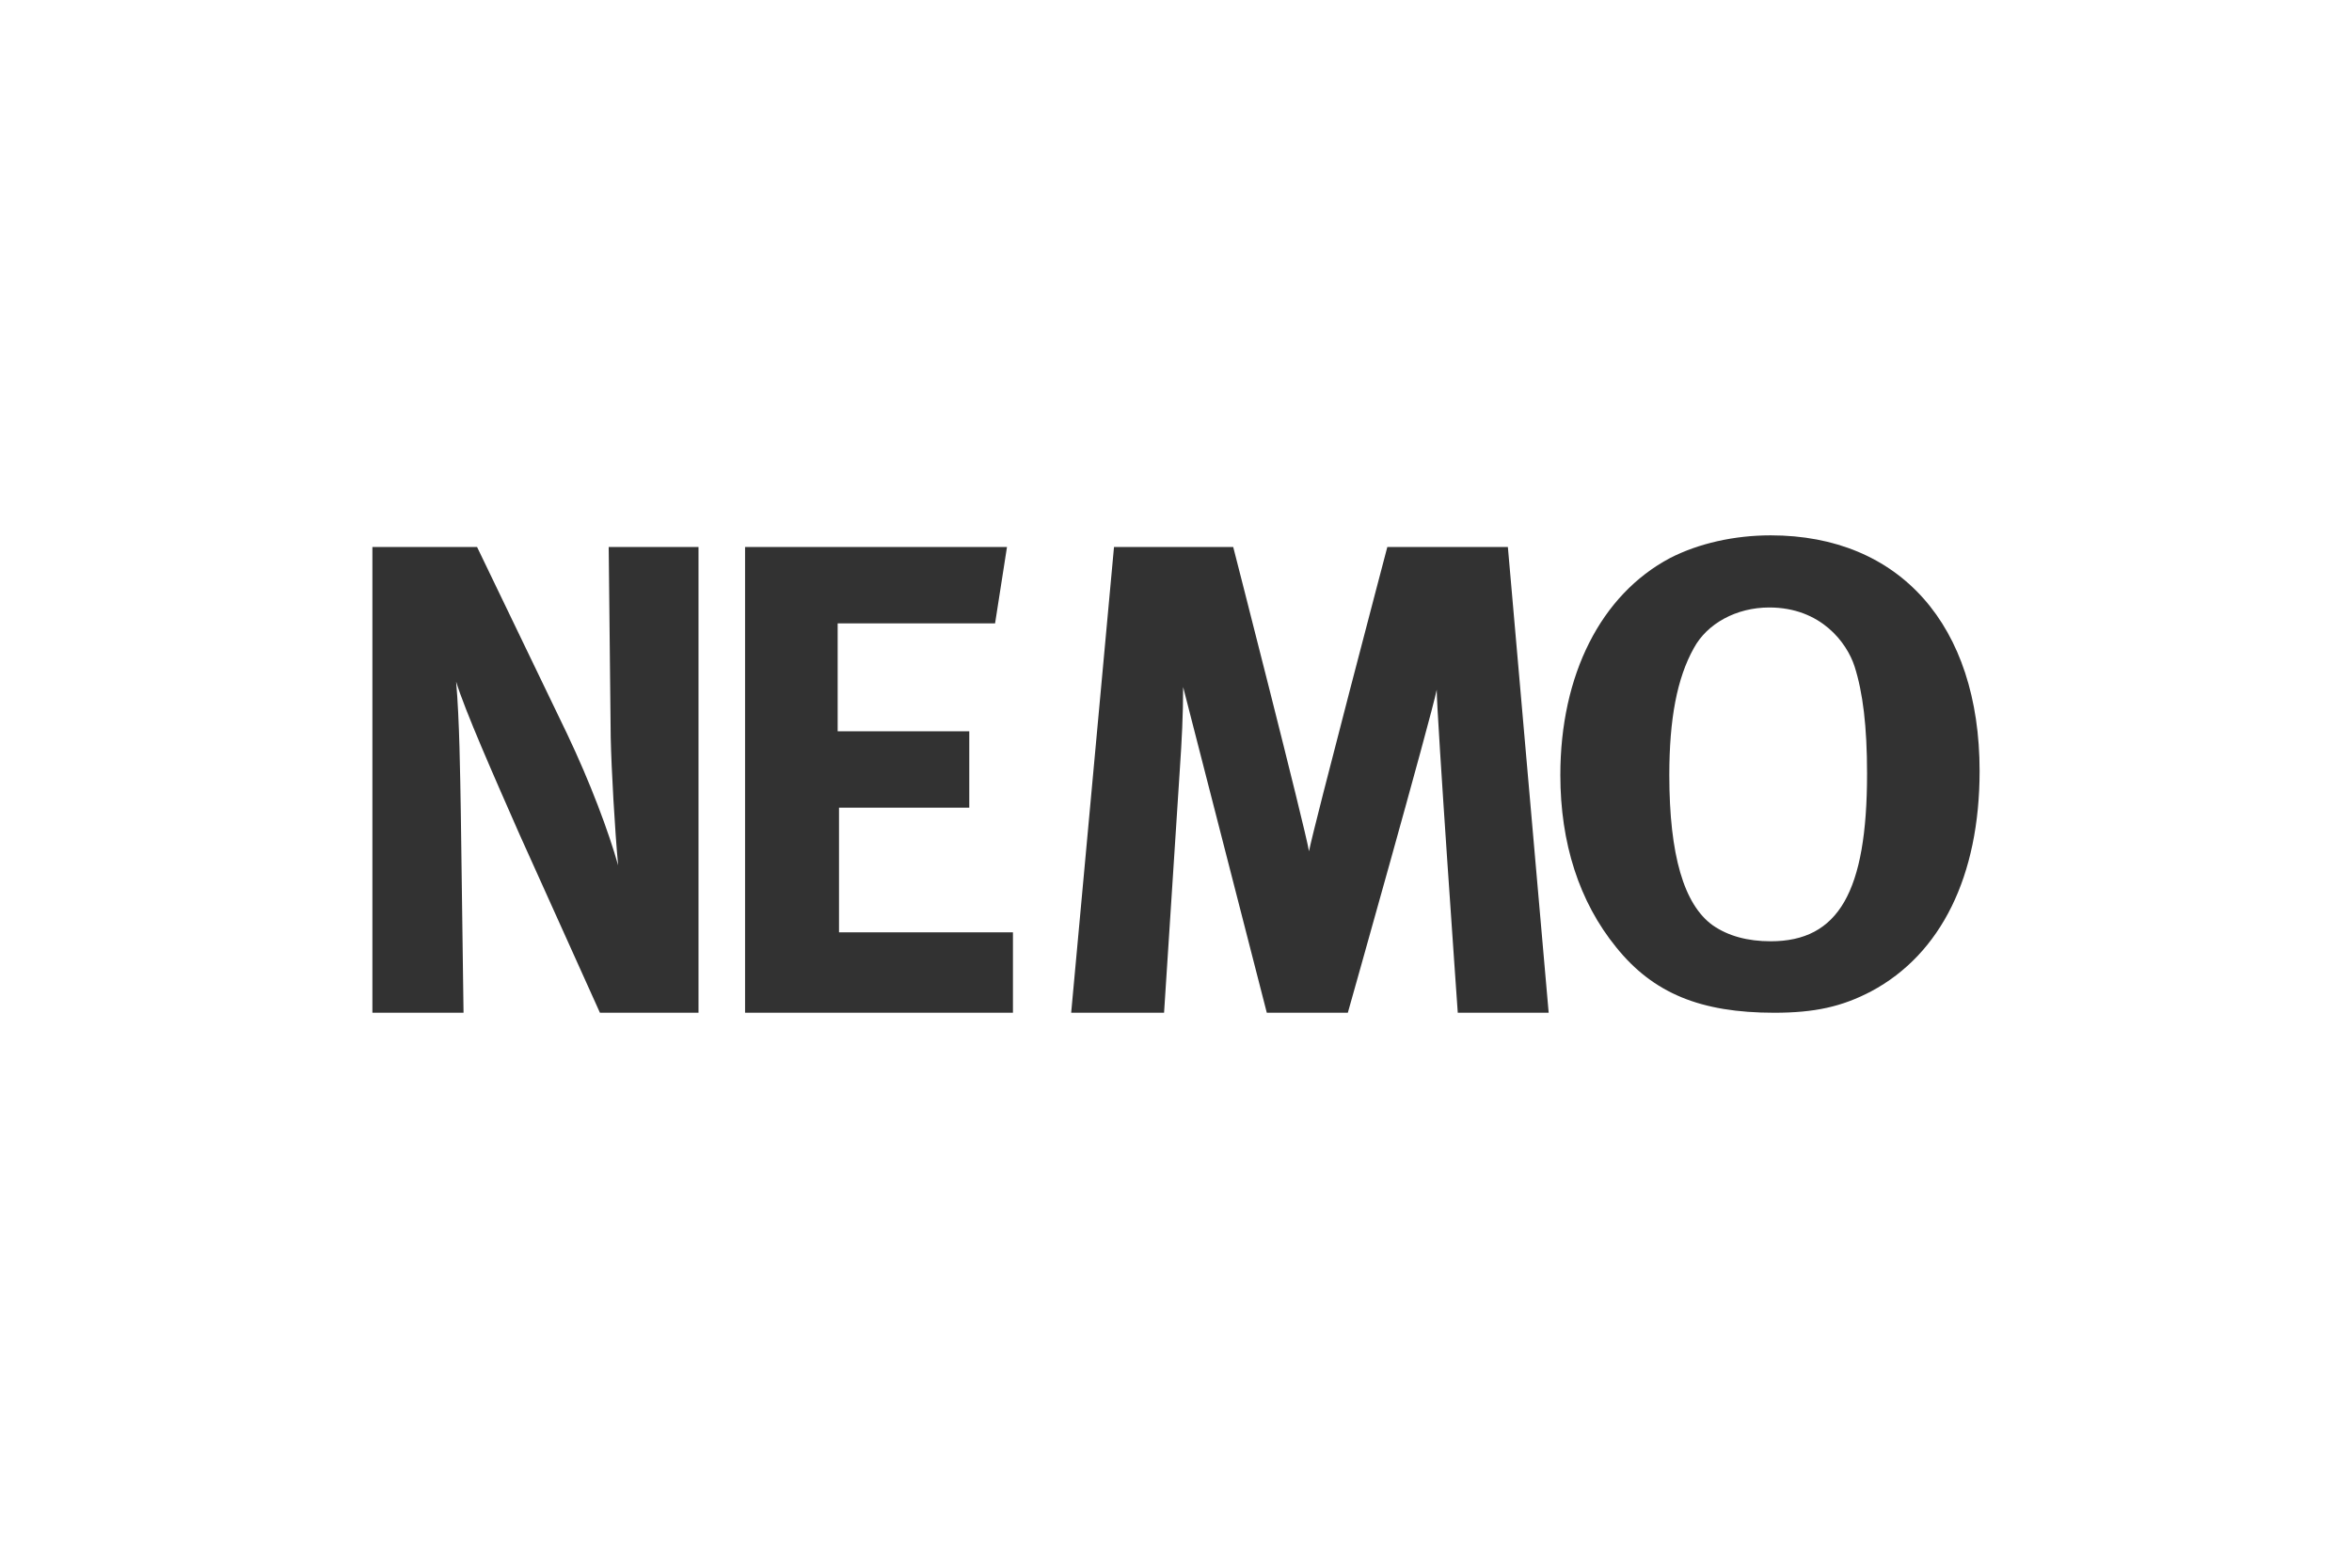 <svg width="120" height="80" viewBox="0 0 120 80" fill="none" xmlns="http://www.w3.org/2000/svg">
<path fill-rule="evenodd" clip-rule="evenodd" d="M19 51.681H23.65L23.512 41.527C23.478 39.541 23.444 36.735 23.272 34.785C23.72 36.257 25.2 39.609 26.509 42.585L30.609 51.681H35.638V27.913H31.056L31.159 37.626C31.194 39.267 31.367 42.313 31.537 44.159C31.056 42.449 30.126 39.952 28.919 37.419L24.34 27.913H19V51.681Z" fill="#323232"/>
<path fill-rule="evenodd" clip-rule="evenodd" d="M38.014 51.681H51.681V47.577H42.807V41.216H49.453V37.318H42.738V31.812H50.769L51.377 27.913H38.014V51.681Z" fill="#323232"/>
<path fill-rule="evenodd" clip-rule="evenodd" d="M54.652 51.681H59.391L60.195 39.267C60.296 37.798 60.364 36.463 60.364 35.059L64.633 51.681H68.767C68.767 51.681 73.034 36.565 73.302 35.196C73.302 36.463 74.376 51.681 74.376 51.681H79.014L76.932 27.913H70.782C70.782 27.913 67.019 42.209 66.786 43.441C66.582 42.209 62.919 27.913 62.919 27.913H56.837L54.652 51.681Z" fill="#323232"/>
<path fill-rule="evenodd" clip-rule="evenodd" d="M94.617 33.997C95.044 35.327 95.258 37.065 95.258 39.482C95.258 45.512 93.798 48.034 90.341 48.034C89.163 48.034 88.165 47.763 87.382 47.216C85.918 46.162 85.169 43.64 85.169 39.55C85.169 36.688 85.562 34.612 86.418 33.077C87.096 31.818 88.593 31 90.267 31C92.907 31 94.227 32.803 94.617 33.997ZM85.207 28.477C81.676 30.35 79.609 34.439 79.609 39.55C79.609 43.026 80.572 46.022 82.461 48.343C84.35 50.692 86.775 51.681 90.518 51.681C92.585 51.681 93.975 51.373 95.47 50.588C99.038 48.683 101 44.696 101 39.347C101 31.918 96.933 27.319 90.341 27.319C88.485 27.319 86.667 27.728 85.207 28.477Z" fill="#323232"/>
</svg>
